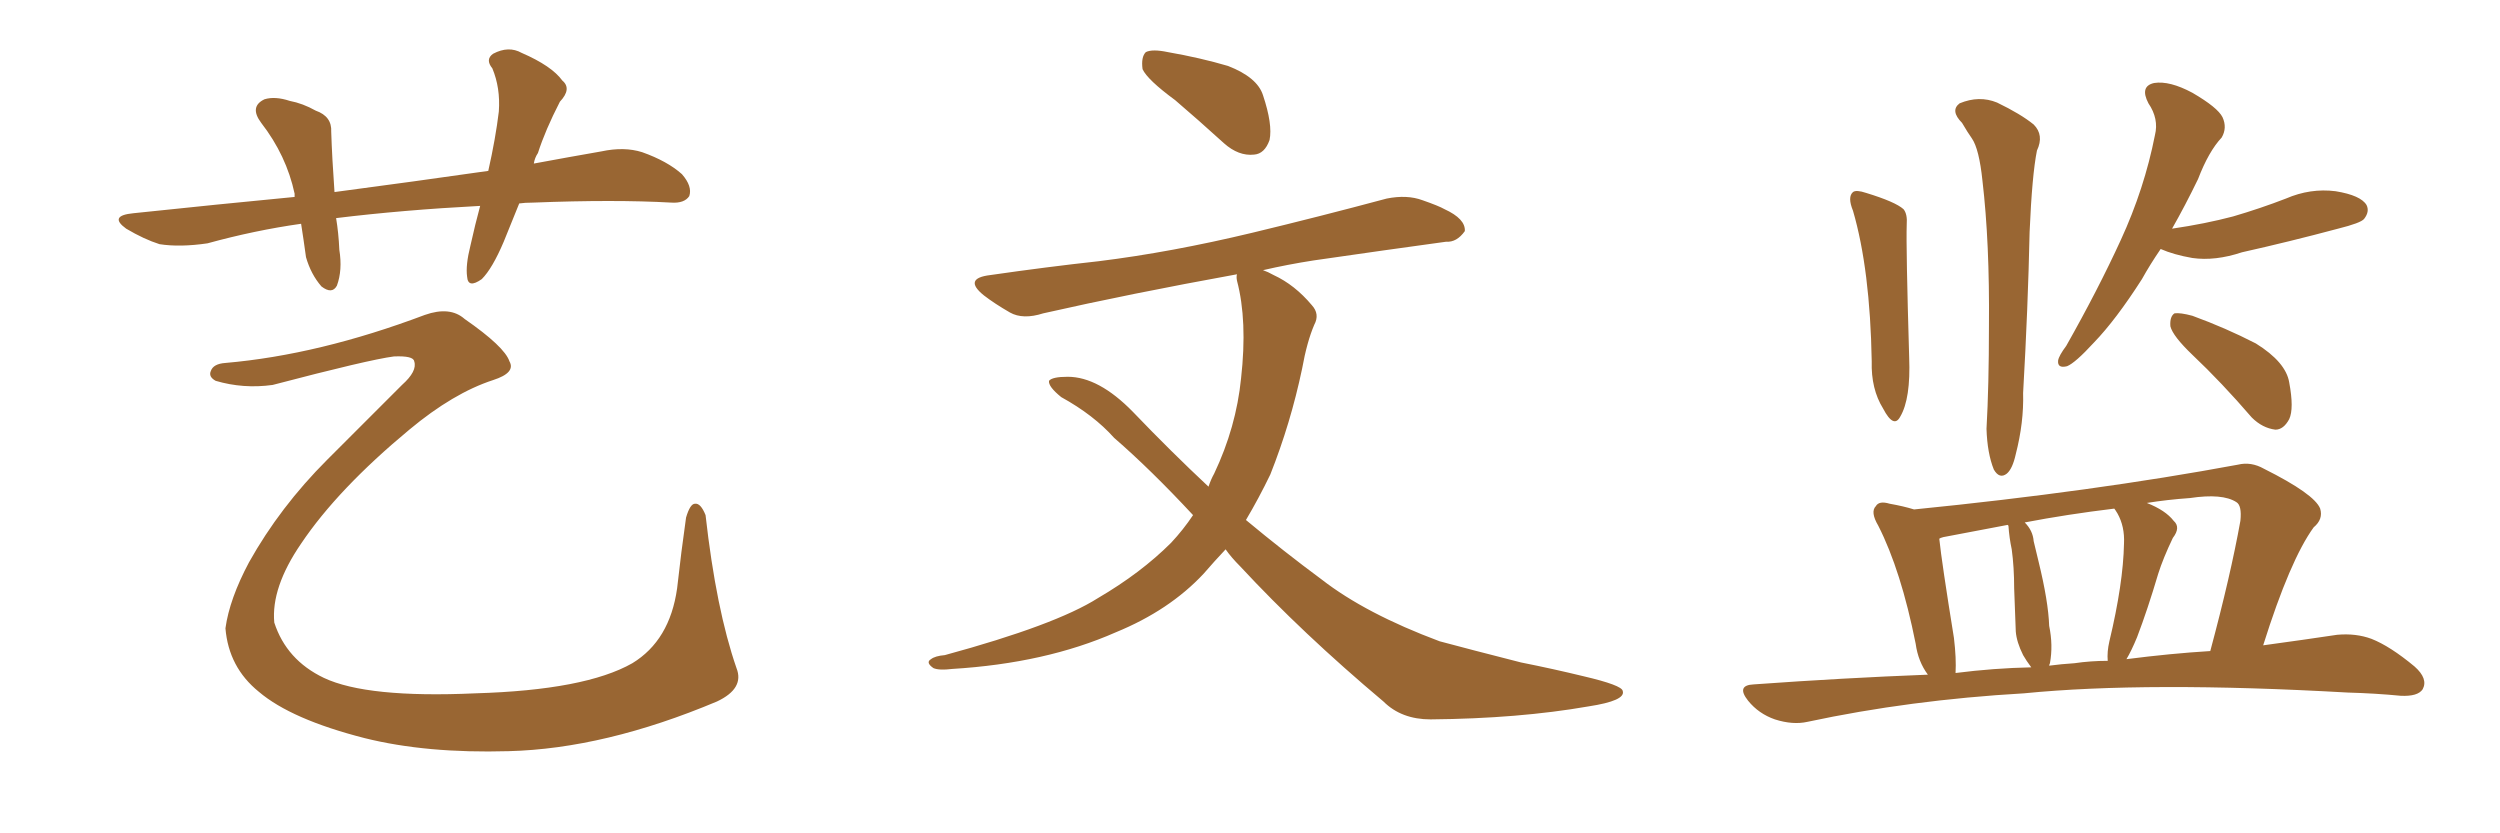 <svg xmlns="http://www.w3.org/2000/svg" xmlns:xlink="http://www.w3.org/1999/xlink" width="450" height="150"><path fill="#996633" padding="10" d="M93.46 36.62L93.46 36.62Q91.99 40.28 90.67 43.51L90.67 43.51Q88.62 48.34 86.72 50.24L86.72 50.24Q84.23 52.00 84.08 49.80L84.08 49.80Q83.79 47.75 84.67 44.24L84.67 44.24Q85.55 40.28 86.43 37.06L86.43 37.06Q72.51 37.79 60.50 39.26L60.50 39.26Q60.94 41.89 61.08 44.97L61.08 44.97Q61.67 48.63 60.64 51.42L60.64 51.42Q59.77 53.03 57.86 51.56L57.86 51.56Q55.96 49.37 55.08 46.29L55.08 46.29Q54.64 43.07 54.20 40.28L54.20 40.28Q45.85 41.46 37.35 43.80L37.35 43.80Q32.37 44.53 28.71 43.95L28.71 43.95Q25.93 43.07 22.71 41.16L22.71 41.16Q19.48 38.82 24.02 38.38L24.02 38.38Q39.26 36.77 53.03 35.45L53.03 35.45Q53.03 35.01 53.03 34.86L53.03 34.86Q51.56 27.98 47.02 22.12L47.02 22.12Q44.82 19.19 47.61 17.87L47.61 17.87Q49.51 17.29 52.15 18.16L52.15 18.16Q54.49 18.60 56.84 19.92L56.84 19.92Q59.77 20.95 59.62 23.73L59.62 23.73Q59.77 28.42 60.21 34.57L60.21 34.57Q74.56 32.67 87.89 30.76L87.89 30.76Q89.21 24.90 89.79 20.07L89.79 20.07Q90.09 15.82 88.62 12.30L88.62 12.30Q87.30 10.69 88.77 9.67L88.77 9.67Q91.55 8.20 93.90 9.52L93.90 9.52Q99.32 11.87 101.22 14.50L101.22 14.50Q102.98 15.97 100.78 18.31L100.78 18.31Q98.14 23.44 96.83 27.54L96.83 27.54Q96.24 28.42 96.09 29.44L96.09 29.44Q102.39 28.27 108.25 27.25L108.25 27.25Q112.35 26.37 115.58 27.39L115.58 27.39Q120.12 29.00 122.75 31.35L122.75 31.35Q124.66 33.54 124.07 35.30L124.07 35.30Q123.19 36.62 120.85 36.47L120.85 36.47Q110.60 35.89 95.95 36.47L95.95 36.47Q94.48 36.47 93.46 36.62ZM40.58 65.33L40.58 65.33L40.58 65.33Q57.42 63.87 76.46 56.69L76.46 56.69Q81.01 55.08 83.64 57.42L83.64 57.42Q90.82 62.40 91.70 65.04L91.70 65.04Q92.87 67.09 88.77 68.41L88.77 68.41Q81.59 70.75 73.68 77.34L73.68 77.34Q60.79 88.04 54.20 97.85L54.20 97.85Q48.78 105.76 49.37 112.06L49.37 112.06Q51.56 118.80 58.30 122.02L58.30 122.02Q66.06 125.68 85.55 124.80L85.55 124.80Q105.32 124.22 113.82 119.38L113.82 119.38Q120.56 115.28 121.88 105.91L121.88 105.91Q122.61 99.32 123.49 93.16L123.49 93.16Q124.22 90.67 125.10 90.67L125.10 90.67Q126.12 90.53 127.00 92.72L127.00 92.72Q128.91 109.72 132.57 120.26L132.57 120.26Q134.03 123.93 129.05 126.27L129.05 126.27Q108.84 134.77 91.55 135.21L91.55 135.21Q76.76 135.64 65.63 132.86L65.63 132.86Q52.44 129.49 46.58 124.51L46.58 124.51Q41.16 120.12 40.58 113.09L40.58 113.09Q41.31 107.81 44.82 101.22L44.82 101.22Q50.39 91.26 58.89 82.76L58.89 82.76Q66.06 75.59 72.36 69.29L72.36 69.29Q75.15 66.80 74.56 65.04L74.56 65.04Q74.41 64.01 70.90 64.16L70.90 64.16Q66.36 64.75 49.07 69.29L49.07 69.29Q43.80 70.02 38.82 68.55L38.82 68.55Q37.50 67.82 37.94 66.80L37.94 66.80Q38.38 65.48 40.58 65.33ZM211.52 18.02L211.52 18.02Q206.54 14.36 205.66 12.45L205.66 12.45Q205.37 10.25 206.25 9.38L206.25 9.38Q207.42 8.79 210.21 9.38L210.21 9.38Q216.06 10.40 221.04 11.87L221.04 11.87Q226.32 13.92 227.34 17.14L227.34 17.14Q229.10 22.41 228.52 25.20L228.52 25.20Q227.64 27.69 225.73 27.83L225.73 27.83Q222.95 28.13 220.31 25.78L220.31 25.78Q215.63 21.53 211.52 18.02ZM220.61 98.88L220.61 98.88L220.61 98.88Q218.55 101.07 216.65 103.27L216.65 103.27Q210.50 109.86 200.83 113.82L200.83 113.82Q188.23 119.38 171.39 120.41L171.39 120.41Q169.04 120.70 168.02 120.26L168.02 120.26Q166.55 119.24 167.58 118.65L167.58 118.65Q168.31 118.07 170.07 117.92L170.07 117.92Q189.99 112.50 197.61 107.67L197.61 107.67Q205.37 103.13 210.79 97.71L210.79 97.71Q212.99 95.36 214.75 92.72L214.75 92.72Q207.13 84.52 200.54 78.81L200.54 78.81Q196.88 74.71 191.02 71.48L191.02 71.48Q188.67 69.58 188.82 68.55L188.82 68.55Q189.40 67.82 192.19 67.82L192.19 67.82Q197.75 67.82 203.91 74.12L203.91 74.12Q210.79 81.30 217.53 87.60L217.53 87.60Q217.97 86.28 218.55 85.25L218.55 85.25Q222.51 76.90 223.39 68.12L223.39 68.12Q224.56 57.71 222.66 50.54L222.66 50.54Q222.51 49.80 222.66 49.37L222.66 49.37Q203.32 52.88 187.79 56.40L187.79 56.40Q184.13 57.57 181.79 56.25L181.79 56.25Q179.00 54.64 177.10 53.17L177.10 53.17Q173.29 50.10 178.27 49.51L178.27 49.51Q188.38 48.05 197.75 47.02L197.75 47.02Q210.79 45.41 225.44 41.89L225.44 41.89Q237.60 38.96 249.61 35.74L249.61 35.74Q253.27 35.01 256.05 36.04L256.05 36.04Q258.98 37.06 260.01 37.65L260.01 37.65Q263.82 39.40 263.67 41.60L263.67 41.60Q262.21 43.65 260.30 43.51L260.30 43.51Q249.61 44.97 236.43 46.88L236.43 46.88Q231.74 47.61 227.34 48.63L227.34 48.63Q228.22 48.93 229.25 49.51L229.25 49.51Q233.06 51.27 236.13 54.93L236.13 54.93Q237.60 56.54 236.57 58.45L236.57 58.45Q235.25 61.52 234.38 66.36L234.38 66.36Q232.32 76.17 228.66 85.40L228.66 85.40Q226.61 89.65 224.27 93.60L224.27 93.60Q231.15 99.32 237.89 104.30L237.89 104.30Q245.80 110.45 259.13 115.43L259.13 115.43Q264.55 116.89 273.78 119.24L273.78 119.24Q279.64 120.41 285.06 121.73L285.06 121.73Q291.94 123.34 292.09 124.37L292.09 124.37Q292.68 126.12 285.94 127.15L285.94 127.15Q273.34 129.35 257.52 129.49L257.52 129.49Q252.25 129.49 249.02 126.27L249.02 126.27Q234.38 113.96 223.24 101.95L223.24 101.95Q221.63 100.34 220.61 98.88ZM333.54 37.94L333.54 37.94Q332.52 35.45 333.54 34.57L333.54 34.57Q334.13 34.13 335.89 34.72L335.89 34.72Q341.16 36.33 342.63 37.65L342.63 37.65Q343.36 38.53 343.21 40.43L343.21 40.43Q343.07 44.53 343.65 64.31L343.65 64.31Q343.95 71.78 342.04 75L342.04 75Q340.87 77.20 338.96 73.54L338.96 73.54Q336.77 70.02 336.91 65.04L336.91 65.04Q336.62 48.49 333.54 37.94ZM353.17 22.12L353.17 22.12Q350.98 19.92 352.73 18.60L352.73 18.60Q356.25 17.14 359.47 18.46L359.47 18.46Q363.72 20.51 366.06 22.41L366.06 22.41Q367.97 24.32 366.65 27.10L366.65 27.10Q365.77 31.49 365.33 41.75L365.33 41.75Q365.04 55.37 364.16 70.75L364.16 70.75Q364.31 76.03 362.84 81.74L362.84 81.74Q362.26 84.38 361.23 85.25L361.23 85.25Q359.91 86.28 358.89 84.52L358.89 84.52Q357.71 81.59 357.57 77.20L357.57 77.20Q358.01 69.43 358.01 58.74L358.01 58.74Q358.15 43.65 356.84 32.52L356.84 32.52Q356.25 26.81 354.93 24.90L354.93 24.90Q354.20 23.88 353.17 22.12ZM388.92 44.82L388.92 44.82Q387.01 47.61 385.55 50.24L385.55 50.24Q380.86 57.57 376.90 61.67L376.90 61.67Q373.54 65.33 372.07 65.92L372.07 65.92Q370.31 66.36 370.46 64.89L370.46 64.89Q370.61 64.01 371.92 62.26L371.92 62.26Q377.64 52.15 381.74 43.21L381.74 43.21Q385.99 33.98 387.89 24.32L387.89 24.32Q388.62 21.39 386.72 18.60L386.72 18.60Q385.11 15.53 387.74 14.94L387.74 14.94Q390.53 14.50 394.63 16.70L394.63 16.70Q399.17 19.34 400.05 21.09L400.05 21.09Q400.93 23.00 399.90 24.76L399.90 24.76Q397.56 27.25 395.65 32.23L395.65 32.23Q393.31 37.06 390.97 41.16L390.97 41.16Q396.97 40.28 401.95 38.96L401.95 38.96Q406.93 37.50 411.47 35.74L411.47 35.74Q415.87 33.84 420.41 34.42L420.41 34.42Q424.95 35.16 425.98 36.91L425.98 36.91Q426.56 38.09 425.54 39.40L425.54 39.40Q424.95 40.14 420.85 41.16L420.85 41.16Q412.06 43.51 403.56 45.41L403.56 45.41Q398.73 47.02 394.63 46.44L394.63 46.44Q391.26 45.85 388.92 44.82ZM394.63 63.87L394.63 63.87Q391.11 60.50 390.67 58.74L390.67 58.74Q390.53 56.98 391.41 56.40L391.41 56.40Q392.43 56.25 394.63 56.84L394.63 56.84Q400.63 59.03 406.05 61.82L406.05 61.82Q411.47 65.19 412.06 68.85L412.06 68.85Q412.94 73.54 412.06 75.44L412.06 75.44Q411.04 77.34 409.57 77.34L409.57 77.34Q407.23 77.05 405.32 75.15L405.32 75.15Q399.90 68.85 394.63 63.87ZM347.02 121.44L347.02 121.44Q345.26 119.09 344.82 115.87L344.82 115.87Q342.19 102.69 338.09 94.63L338.09 94.63Q336.62 92.14 337.65 91.11L337.65 91.11Q338.23 90.09 340.14 90.67L340.14 90.67Q342.63 91.11 344.53 91.70L344.53 91.70Q376.76 88.48 402.83 83.64L402.83 83.64Q405.18 83.06 407.52 84.38L407.52 84.38Q416.60 88.92 417.63 91.55L417.63 91.55Q418.21 93.46 416.46 94.92L416.46 94.92Q412.21 100.78 407.37 116.16L407.37 116.16Q414.84 115.14 420.70 114.26L420.70 114.26Q424.07 113.96 426.86 114.99L426.86 114.99Q430.22 116.31 434.62 119.97L434.62 119.97Q437.11 122.17 436.08 124.07L436.08 124.07Q435.21 125.39 432.13 125.24L432.13 125.24Q427.59 124.80 422.61 124.66L422.61 124.66Q386.43 122.61 364.31 124.80L364.31 124.80Q343.80 125.98 325.34 129.93L325.34 129.93Q322.71 130.52 319.48 129.49L319.48 129.49Q316.55 128.47 314.65 126.12L314.65 126.12Q312.45 123.34 315.67 123.19L315.67 123.19Q331.93 122.02 347.02 121.44ZM382.76 118.65L382.76 118.65Q390.67 117.63 397.85 117.19L397.85 117.19Q401.51 103.56 403.27 93.75L403.27 93.75Q403.56 90.97 402.54 90.38L402.54 90.38Q400.05 88.77 394.19 89.65L394.19 89.65Q390.09 89.94 386.43 90.53L386.43 90.53Q389.79 91.85 391.26 93.75L391.26 93.75Q392.58 94.92 391.11 96.83L391.11 96.83Q389.36 100.49 388.48 103.27L388.48 103.27Q386.57 109.72 384.67 114.70L384.67 114.70Q383.64 117.19 382.76 118.65ZM373.39 119.38L373.39 119.38Q376.32 118.95 379.39 118.95L379.39 118.95Q379.25 117.33 379.69 115.43L379.69 115.43Q382.18 105.03 382.32 97.85L382.32 97.85Q382.47 94.78 381.15 92.43L381.15 92.43Q380.71 91.70 380.57 91.55L380.57 91.55Q372.07 92.58 364.45 94.04L364.45 94.04Q365.92 95.51 366.06 97.41L366.06 97.41Q366.50 99.32 366.94 101.07L366.94 101.07Q368.70 108.25 368.85 112.65L368.85 112.65Q369.58 116.16 368.99 119.38L368.99 119.38Q368.85 119.68 368.85 119.82L368.85 119.82Q371.04 119.53 373.39 119.38ZM352.00 121.14L352.00 121.14L352.00 121.14Q358.89 120.26 365.63 120.12L365.63 120.12Q364.75 118.95 364.16 117.92L364.16 117.92Q362.99 115.58 362.84 113.67L362.84 113.67Q362.70 110.01 362.55 105.91L362.55 105.91Q362.55 102.10 362.11 98.88L362.11 98.88Q361.67 96.83 361.52 94.63L361.52 94.63Q361.38 94.48 361.38 94.48L361.38 94.48Q355.22 95.65 349.80 96.68L349.80 96.68Q349.22 96.83 349.07 96.97L349.07 96.97Q349.51 101.22 351.71 114.84L351.71 114.84Q352.15 118.51 352.00 121.14Z"/></svg>
